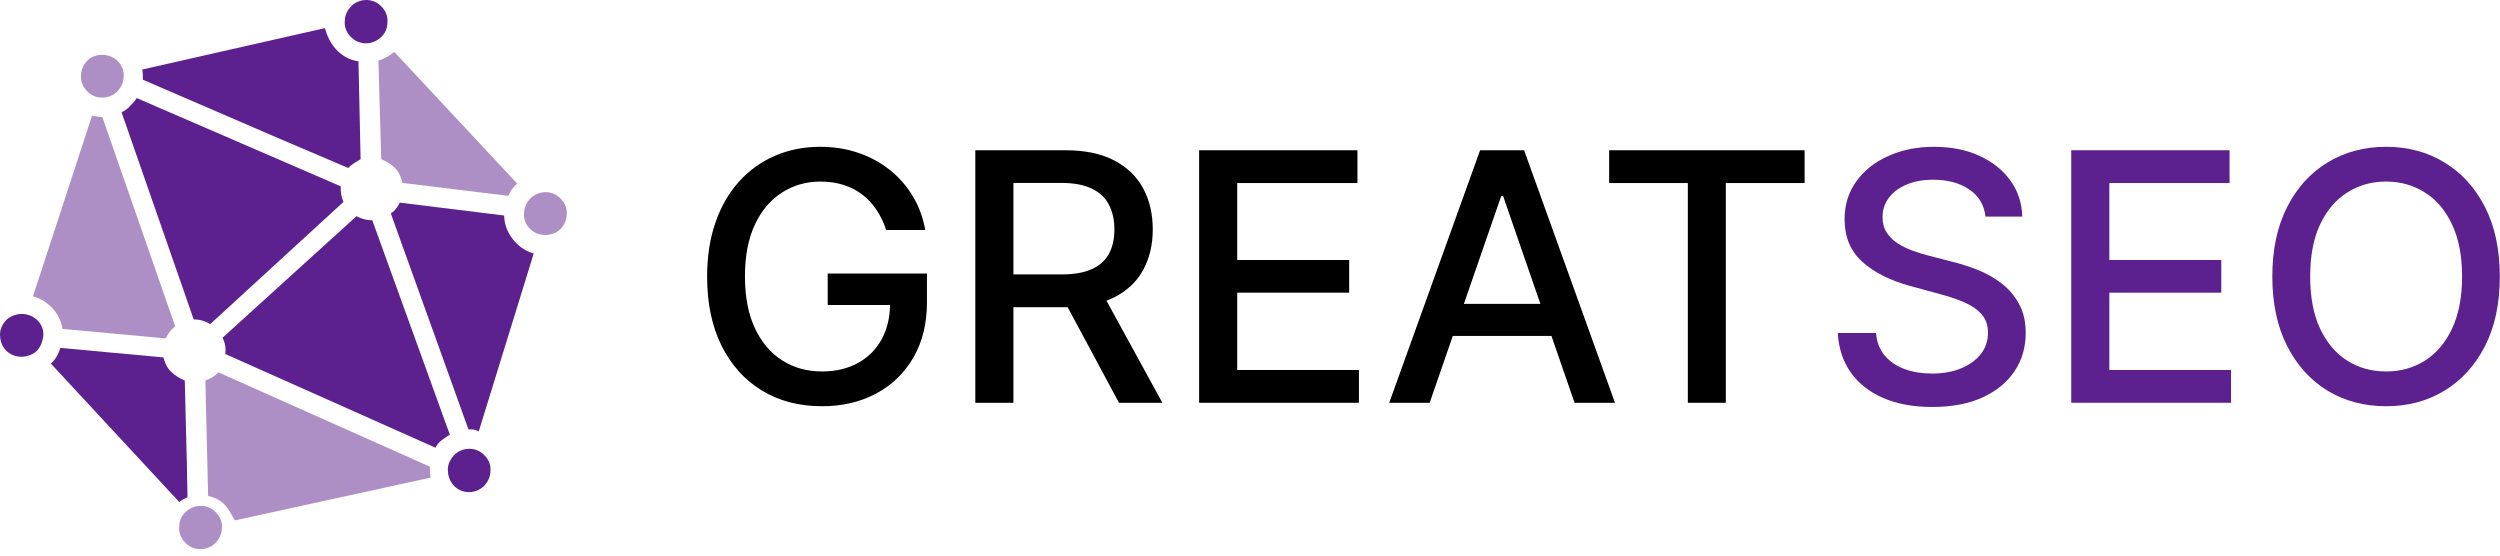 <svg width="360" height="80" viewBox="0 0 360 80" fill="none" xmlns="http://www.w3.org/2000/svg">
<path d="M127.604 33.124C127.261 32.047 126.799 31.082 126.219 30.23C125.651 29.366 124.971 28.632 124.178 28.028C123.384 27.413 122.479 26.945 121.461 26.626C120.455 26.306 119.348 26.146 118.141 26.146C116.093 26.146 114.246 26.673 112.601 27.727C110.955 28.78 109.653 30.325 108.695 32.361C107.748 34.385 107.274 36.865 107.274 39.8C107.274 42.748 107.754 45.24 108.712 47.276C109.671 49.312 110.985 50.856 112.654 51.91C114.323 52.963 116.223 53.49 118.354 53.49C120.33 53.49 122.053 53.088 123.521 52.283C125 51.478 126.143 50.341 126.947 48.874C127.764 47.394 128.173 45.654 128.173 43.653L129.593 43.92H119.188V39.392H133.482V43.529C133.482 46.583 132.83 49.235 131.528 51.484C130.238 53.721 128.451 55.449 126.166 56.668C123.893 57.888 121.289 58.497 118.354 58.497C115.063 58.497 112.175 57.74 109.689 56.224C107.215 54.709 105.286 52.561 103.901 49.779C102.516 46.986 101.823 43.671 101.823 39.836C101.823 36.936 102.226 34.332 103.031 32.023C103.835 29.715 104.966 27.756 106.422 26.146C107.89 24.525 109.612 23.288 111.589 22.435C113.577 21.571 115.75 21.139 118.105 21.139C120.07 21.139 121.899 21.429 123.592 22.009C125.296 22.589 126.811 23.412 128.137 24.477C129.475 25.543 130.581 26.809 131.457 28.277C132.333 29.733 132.925 31.349 133.233 33.124H127.604Z" fill="black"/>
<path d="M140.446 58V21.636H153.408C156.225 21.636 158.563 22.122 160.421 23.092C162.292 24.063 163.688 25.407 164.612 27.123C165.535 28.827 165.997 30.798 165.997 33.035C165.997 35.261 165.529 37.22 164.594 38.913C163.671 40.593 162.274 41.901 160.404 42.837C158.545 43.772 156.207 44.239 153.39 44.239H143.571V39.516H152.893C154.669 39.516 156.113 39.262 157.225 38.753C158.35 38.244 159.173 37.504 159.693 36.533C160.214 35.563 160.475 34.397 160.475 33.035C160.475 31.662 160.208 30.473 159.676 29.467C159.155 28.46 158.332 27.691 157.208 27.158C156.095 26.614 154.633 26.342 152.822 26.342H145.933V58H140.446ZM158.397 41.594L167.382 58H161.132L152.325 41.594H158.397Z" fill="black"/>
<path d="M172.673 58V21.636H195.471V26.359H178.159V37.439H194.281V42.144H178.159V53.277H195.684V58H172.673Z" fill="black"/>
<path d="M205.871 58H200.048L213.134 21.636H219.472L232.558 58H226.734L216.454 28.241H216.17L205.871 58ZM206.848 43.76H225.74V48.376H206.848V43.76Z" fill="black"/>
<path d="M231.719 26.359V21.636H259.862V26.359H248.516V58H243.047V26.359H231.719Z" fill="black"/>
<path d="M285.914 31.189C285.725 29.508 284.943 28.206 283.57 27.283C282.197 26.348 280.469 25.88 278.386 25.88C276.894 25.88 275.604 26.117 274.515 26.59C273.426 27.052 272.58 27.691 271.976 28.508C271.384 29.313 271.088 30.23 271.088 31.26C271.088 32.124 271.289 32.87 271.692 33.497C272.106 34.124 272.645 34.651 273.308 35.077C273.982 35.492 274.704 35.841 275.474 36.125C276.243 36.397 276.983 36.622 277.693 36.8L281.244 37.723C282.404 38.007 283.594 38.392 284.813 38.877C286.032 39.362 287.163 40.002 288.205 40.795C289.246 41.588 290.087 42.57 290.726 43.742C291.377 44.914 291.702 46.317 291.702 47.95C291.702 50.01 291.17 51.839 290.104 53.437C289.051 55.035 287.518 56.295 285.506 57.219C283.505 58.142 281.085 58.604 278.244 58.604C275.521 58.604 273.165 58.172 271.177 57.307C269.188 56.443 267.632 55.218 266.507 53.632C265.383 52.034 264.761 50.14 264.643 47.95H270.147C270.254 49.264 270.68 50.359 271.425 51.235C272.183 52.099 273.148 52.744 274.32 53.17C275.503 53.585 276.799 53.792 278.208 53.792C279.759 53.792 281.138 53.549 282.345 53.064C283.564 52.567 284.523 51.88 285.222 51.004C285.92 50.117 286.269 49.081 286.269 47.897C286.269 46.82 285.961 45.938 285.346 45.251C284.742 44.565 283.92 43.997 282.878 43.547C281.848 43.097 280.682 42.7 279.38 42.357L275.083 41.185C272.171 40.392 269.863 39.226 268.158 37.688C266.466 36.149 265.619 34.113 265.619 31.58C265.619 29.484 266.188 27.656 267.324 26.093C268.46 24.531 269.999 23.317 271.94 22.453C273.882 21.577 276.071 21.139 278.51 21.139C280.972 21.139 283.144 21.571 285.026 22.435C286.92 23.299 288.412 24.489 289.501 26.004C290.59 27.508 291.158 29.236 291.205 31.189H285.914Z" fill="#5D218F"/>
<path d="M298.259 58V21.636H321.057V26.359H303.745V37.439H319.867V42.144H303.745V53.277H321.27V58H298.259Z" fill="#5D218F"/>
<path d="M359.973 39.818C359.973 43.701 359.263 47.039 357.842 49.832C356.422 52.614 354.475 54.757 352.001 56.26C349.539 57.751 346.739 58.497 343.602 58.497C340.454 58.497 337.642 57.751 335.168 56.26C332.706 54.757 330.765 52.608 329.344 49.815C327.924 47.021 327.214 43.689 327.214 39.818C327.214 35.936 327.924 32.603 329.344 29.822C330.765 27.028 332.706 24.886 335.168 23.394C337.642 21.891 340.454 21.139 343.602 21.139C346.739 21.139 349.539 21.891 352.001 23.394C354.475 24.886 356.422 27.028 357.842 29.822C359.263 32.603 359.973 35.936 359.973 39.818ZM354.54 39.818C354.54 36.859 354.06 34.367 353.102 32.343C352.155 30.307 350.853 28.768 349.195 27.727C347.55 26.673 345.686 26.146 343.602 26.146C341.507 26.146 339.637 26.673 337.991 27.727C336.346 28.768 335.044 30.307 334.085 32.343C333.138 34.367 332.665 36.859 332.665 39.818C332.665 42.778 333.138 45.275 334.085 47.311C335.044 49.335 336.346 50.874 337.991 51.928C339.637 52.969 341.507 53.49 343.602 53.49C345.686 53.49 347.55 52.969 349.195 51.928C350.853 50.874 352.155 49.335 353.102 47.311C354.06 45.275 354.54 42.778 354.54 39.818Z" fill="#5D218F"/>
<path d="M5.44 46.188C6.033 46.775 6.33 47.655 6.231 48.437C6.132 49.219 5.836 50.002 5.242 50.588C3.956 51.664 1.978 51.664 0.791 50.393C0.198 49.708 0 48.926 0 48.144C0 47.362 0.396 46.58 0.989 45.993C2.275 44.917 4.253 44.917 5.44 46.188Z" fill="#5D218F"/>
<path d="M49.059 26.829C49.059 26.927 49.059 27.025 49.059 27.025C49.059 27.709 49.158 28.394 49.455 29.078L39.861 37.878L30.266 46.677C29.475 46.188 28.684 45.993 27.892 45.993L17.507 16.172C17.903 15.977 18.397 15.684 18.694 15.292C19.09 14.901 19.386 14.608 19.683 14.119L49.059 26.829Z" fill="#5D218F"/>
<path d="M8.704 50.099L23.54 51.468C23.738 52.25 24.035 52.935 24.628 53.521C25.222 54.108 25.914 54.499 26.607 54.792L26.903 66.525L27.002 71.609C26.607 71.805 26.112 72 25.815 72.294L7.319 52.348C8.012 51.761 8.407 50.979 8.704 50.099Z" fill="#5D218F"/>
<path opacity="0.5" d="M14.441 16.857C14.54 16.857 14.639 16.857 14.738 16.857L25.222 46.971C25.123 47.068 25.024 47.166 24.925 47.264C24.431 47.655 24.134 48.242 23.837 48.731L9.001 47.362C8.803 46.188 8.308 45.211 7.517 44.331C6.726 43.549 5.836 42.962 4.748 42.669L13.254 16.661C13.649 16.759 14.045 16.759 14.441 16.857Z" fill="#5D218F"/>
<path d="M32.442 50.979C32.541 50.197 32.442 49.415 32.047 48.633L51.334 31.131C52.026 31.523 52.818 31.718 53.609 31.718L64.786 62.614C64.39 62.81 63.994 63.103 63.599 63.396C63.203 63.69 62.906 64.081 62.709 64.472L32.442 50.979Z" fill="#5D218F"/>
<path d="M48.367 7.08C49.257 8.057 50.345 8.644 51.631 8.839V9.328L51.927 22.919C51.433 23.212 50.938 23.505 50.444 23.896C50.345 23.994 50.246 24.092 50.147 24.19L40.058 19.888L20.573 11.479C20.573 11.382 20.573 11.284 20.573 11.186C20.573 10.795 20.573 10.404 20.474 10.013L46.784 4.049C47.081 5.124 47.575 6.2 48.367 7.08Z" fill="#5D218F"/>
<path opacity="0.5" d="M74.479 26.439C73.885 26.927 73.49 27.514 73.193 28.198L57.961 26.341C57.763 25.558 57.466 24.776 56.873 24.19C56.279 23.603 55.587 23.212 54.895 22.919L54.499 8.937V8.742C55.29 8.448 56.082 8.057 56.774 7.471L74.479 26.439Z" fill="#5D218F"/>
<path d="M67.852 61.832C67.753 61.832 67.654 61.832 67.456 61.832L56.279 30.74C56.378 30.643 56.477 30.545 56.576 30.545C56.972 30.154 57.367 29.665 57.565 29.176L72.599 31.034C72.599 32.403 73.193 33.771 74.182 34.847C74.874 35.629 75.863 36.216 76.853 36.509L68.94 62.125C68.643 61.93 68.247 61.832 67.852 61.832Z" fill="#5D218F"/>
<path opacity="0.5" d="M32.442 72.782C31.75 72 30.86 71.609 29.97 71.414L29.574 54.792C30.167 54.597 30.662 54.303 31.156 53.913C31.255 53.815 31.354 53.717 31.453 53.619L61.917 67.21C61.917 67.307 61.917 67.405 61.917 67.601C61.917 67.992 61.917 68.383 62.016 68.774L33.827 74.933C33.332 74.053 32.937 73.369 32.442 72.782Z" fill="#5D218F"/>
<path opacity="0.5" d="M17.804 11.088C17.804 11.87 17.408 12.653 16.815 13.239C15.529 14.412 13.551 14.315 12.463 13.044C11.869 12.457 11.572 11.577 11.671 10.795C11.671 10.013 12.067 9.231 12.66 8.644C13.847 7.568 15.825 7.666 17.012 8.839C17.606 9.524 17.903 10.306 17.804 11.088Z" fill="#5D218F"/>
<path d="M54.796 5.417C53.51 6.591 51.532 6.493 50.444 5.222C49.85 4.635 49.554 3.755 49.653 2.973C49.653 2.191 50.048 1.409 50.642 0.822C51.927 -0.351 53.906 -0.253 54.994 1.018C55.587 1.604 55.884 2.484 55.785 3.266C55.785 4.049 55.488 4.831 54.796 5.417Z" fill="#5D218F"/>
<path opacity="0.5" d="M76.259 32.891C75.666 32.305 75.369 31.425 75.468 30.643C75.468 29.86 75.863 29.078 76.457 28.492C77.743 27.318 79.721 27.416 80.809 28.687C81.402 29.274 81.699 30.154 81.6 30.936C81.6 31.718 81.204 32.5 80.611 33.087C79.325 34.163 77.347 34.065 76.259 32.891Z" fill="#5D218F"/>
<path d="M64.489 67.601C64.489 66.818 64.885 66.036 65.478 65.45C66.764 64.276 68.742 64.374 69.83 65.645C70.423 66.232 70.72 67.112 70.621 67.894C70.621 68.676 70.226 69.458 69.632 70.045C68.346 71.218 66.368 71.12 65.28 69.849C64.687 69.165 64.489 68.383 64.489 67.601Z" fill="#5D218F"/>
<path opacity="0.5" d="M26.804 73.662C28.09 72.489 30.068 72.587 31.156 73.858C31.75 74.445 32.047 75.325 31.948 76.107C31.948 76.889 31.552 77.671 30.959 78.258C29.673 79.431 27.695 79.333 26.607 78.062C26.013 77.476 25.716 76.596 25.815 75.814C25.815 75.031 26.112 74.249 26.804 73.662Z" fill="#5D218F"/>
</svg>
